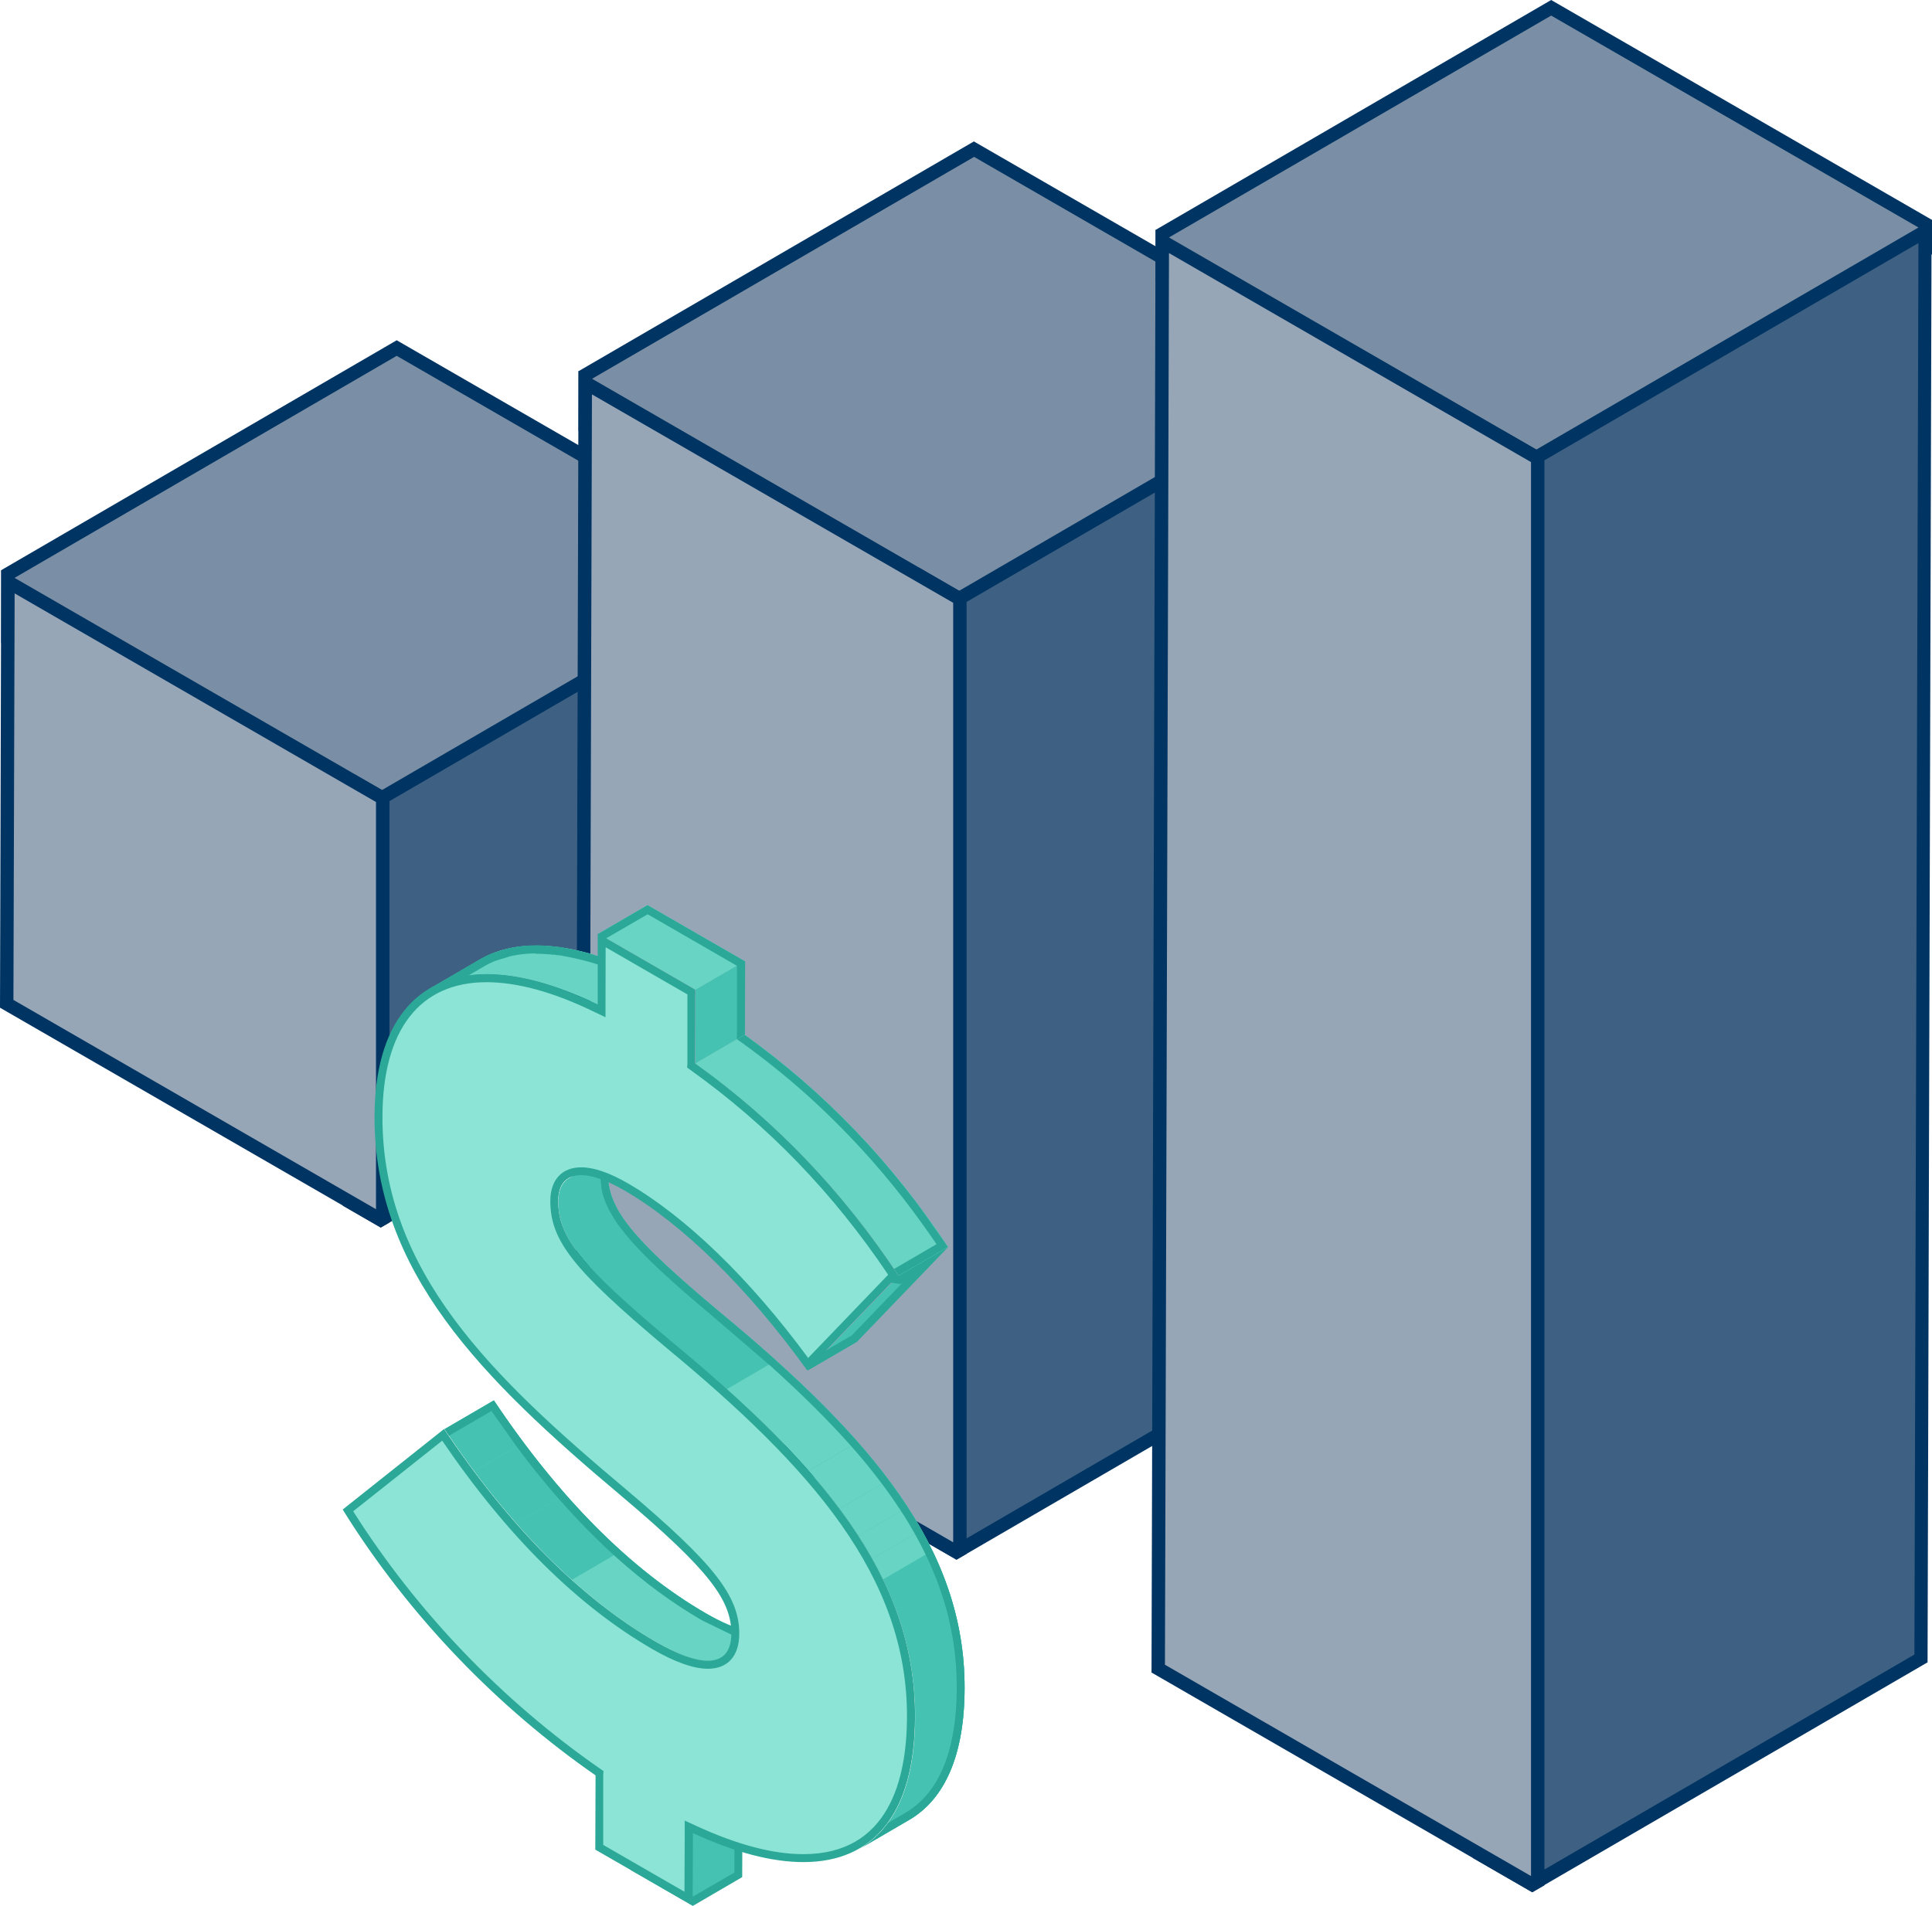 <?xml version="1.0" encoding="UTF-8"?><svg id="Layer_2" xmlns="http://www.w3.org/2000/svg" xmlns:xlink="http://www.w3.org/1999/xlink" viewBox="0 0 143.87 141.96"><defs><style>.cls-1{clip-path:url(#clippath);}.cls-2,.cls-3{fill:#67d4c4;}.cls-4,.cls-5{fill:#45c2b1;}.cls-6{clip-path:url(#clippath-1);}.cls-7{clip-path:url(#clippath-3);}.cls-8{clip-path:url(#clippath-2);}.cls-9{stroke-linecap:square;}.cls-9,.cls-10{fill:none;stroke:#2ba897;stroke-miterlimit:10;stroke-width:1.19px;}.cls-11{isolation:isolate;}.cls-12{fill:#7a8fa5;}.cls-12,.cls-13,.cls-5,.cls-14,.cls-15,.cls-16,.cls-17,.cls-3{stroke-width:0px;}.cls-13{fill:#2ba897;}.cls-14{fill:#3e6183;}.cls-15{fill:#8be4d5;}.cls-16{fill:#97a6b7;}.cls-17{fill:#003463;}</style><clipPath id="clippath"><path class="cls-3" d="m57.38,121.35l-3.67,2.14c-.89.52-2.51.15-4.8-1.17-5.65-3.26-11-8.68-15.8-15.87l3.67-2.14c4.8,7.19,10.16,12.61,15.8,15.87,2.29,1.32,3.91,1.68,4.8,1.17Z"/></clipPath><clipPath id="clippath-1"><path class="cls-5" d="m42.36,87.78l3.67-2.14c-.51.3-.77.88-.77,1.68,0,2.73,1.66,4.82,8.42,10.48,11.22,9.29,18.18,17.48,18.15,27.96-.01,5.02-1.5,8.27-4.13,9.8l-3.67,2.14c2.63-1.53,4.12-4.78,4.13-9.8.03-10.48-6.93-18.67-18.15-27.96-6.75-5.66-8.43-7.75-8.42-10.48,0-.79.26-1.38.77-1.68Z"/></clipPath><clipPath id="clippath-2"><path class="cls-3" d="m32.08,73.61l3.67-2.14c2.87-1.67,7.12-1.36,12.45,1.22l-3.67,2.14c-5.33-2.58-9.58-2.89-12.45-1.22Z"/></clipPath><clipPath id="clippath-3"><path class="cls-3" d="m51.78,79.22l3.67-2.14c5.99,4.29,10.97,9.51,15.14,15.8l-3.67,2.14c-4.17-6.29-9.15-11.51-15.14-15.8Z"/></clipPath></defs><g id="Layer_1-2"><g class="cls-11"><polygon class="cls-12" points=".59 47.6 .59 42.76 29.55 25.93 57.41 42.02 57.41 46.88 28.36 62.27 .59 47.6"/><path class="cls-17" d="m29.55,26.51l27.36,15.8v4.28l-28.55,15.12L1.09,47.3v-4.26l28.46-16.54m0-1.16L.09,42.47v5.43l28.27,14.93,29.55-15.65v-5.46l-28.36-16.37h0Z"/><polygon class="cls-14" points="26.05 89.52 26.87 58.51 28.45 59.42 57.4 42.6 57.31 74.03 28.36 90.86 26.05 89.52"/><path class="cls-17" d="m56.9,43.47l-.09,30.27-28.46,16.54-1.8-1.04.78-29.88.61.35.5.29.5-.29,27.95-16.24m1-1.74l-29.45,17.12-2.07-1.19-.84,32.15,2.82,1.63,29.45-17.12.09-32.59h0Z"/><polygon class="cls-16" points=".5 74.77 .59 43.34 28.5 59.45 28.5 90.77 28.36 90.86 .5 74.77"/><path class="cls-17" d="m1.09,44.2l26.91,15.54v30.33L1,74.48l.09-30.28m-1-1.73l-.09,32.59,28.36,16.37.64-.37v-31.9L.09,42.47H.09Z"/></g><g class="cls-11"><polygon class="cls-12" points="43.56 31.77 43.57 27.92 72.53 11.1 100.39 27.18 100.39 32.3 71.44 46.36 43.56 31.77"/><path class="cls-17" d="m72.53,11.68l27.36,15.8v4.52l-28.44,13.81-27.39-14.32v-3.26s28.47-16.54,28.47-16.54m0-1.16l-29.45,17.12v4.44s28.36,14.84,28.36,14.84l29.45-14.3v-5.72l-28.36-16.37h0Z"/><polygon class="cls-14" points="65.91 112.53 68.91 43.13 71.44 44.59 100.39 27.76 100.19 98.78 71.23 115.61 65.91 112.53"/><path class="cls-17" d="m99.88,28.63l-.2,69.86-28.46,16.54-4.81-2.78,2.95-68.28,1.56.9.5.29.5-.29,27.95-16.24m1-1.74l-29.45,17.12-2.99-1.73-3.05,70.53,5.84,3.37,29.45-17.12.2-72.17h0Z"/><polygon class="cls-16" points="43.37 99.52 43.57 28.5 71.48 44.61 71.48 115.46 71.23 115.61 43.37 99.52"/><path class="cls-17" d="m44.07,29.37l26.91,15.53v69.98l-27.1-15.65.2-69.87m-1-1.73l-.2,72.17,28.36,16.37.74-.43V44.32l-28.9-16.69h0Z"/></g><g class="cls-11"><polygon class="cls-12" points="86.55 20.63 86.55 17.4 115.51 .58 143.37 16.66 143.36 18.66 114.4 36.4 86.55 20.63"/><path class="cls-17" d="m115.51,1.16l27.36,15.79v1.42s-28.47,17.44-28.47,17.44l-27.34-15.48v-2.65L115.51,1.16m0-1.16l-29.45,17.12v3.81l28.36,16.05,29.45-18.04v-2.56S115.51,0,115.51,0h0Z"/><polygon class="cls-14" points="110.2 138.1 112.38 32.89 114.42 34.07 143.37 17.24 143.06 123.54 114.11 140.36 110.2 138.1"/><path class="cls-17" d="m142.86,18.11l-.3,105.13-28.46,16.54-3.41-1.97,2.16-104.07,1.05.61.5.29.5-.29,27.95-16.24m1-1.74l-29.45,17.12-2.52-1.45-2.21,106.35,4.42,2.55,29.45-17.12.3-107.45h0Z"/><polygon class="cls-16" points="86.25 124.28 86.55 17.98 114.51 34.12 114.51 140.13 114.11 140.36 86.25 124.28"/><path class="cls-17" d="m87.05,18.85l26.96,15.57v105.32l-27.26-15.74.3-105.14m-1-1.73l-.3,107.45,28.36,16.37.9-.52V33.83l-28.96-16.72h0Z"/></g><g class="cls-11"><polygon class="cls-5" points="47.38 139.18 50.7 134.72 54.99 134.72 54.98 139.66 51.6 141.62 47.38 139.18"/><path class="cls-13" d="m54.69,135.02v4.46s-3.09,1.79-3.09,1.79l-3.78-2.18,3.03-4.07h3.84m.6-.6h-4.74l-3.61,4.85,4.66,2.69,3.67-2.14.02-5.41h0Z"/><g class="cls-11"><path class="cls-2" d="m57.38,121.35l-3.67,2.14c-.89.52-2.51.15-4.8-1.17-5.65-3.26-11-8.68-15.8-15.87l3.67-2.14c4.8,7.19,10.16,12.61,15.8,15.87,2.29,1.32,3.91,1.68,4.8,1.17Z"/><g class="cls-1"><g class="cls-11"><path class="cls-5" d="m33.1,106.45l3.67-2.14c.72,1.08,1.46,2.13,2.21,3.13l-3.67,2.14c-.75-1-1.49-2.05-2.21-3.13"/><path class="cls-5" d="m35.31,109.58l3.67-2.14c1.02,1.37,2.06,2.66,3.13,3.87l-3.67,2.14c-1.06-1.21-2.1-2.5-3.13-3.87"/><path class="cls-5" d="m38.43,113.45l3.67-2.14c1.36,1.54,2.75,2.96,4.16,4.23l-3.67,2.14c-1.42-1.27-2.8-2.69-4.16-4.23"/><path class="cls-3" d="m42.59,117.68l3.67-2.14c2.05,1.84,4.16,3.4,6.31,4.64.78.45,1.48.79,2.1,1.02l-3.67,2.14c-.62-.23-1.32-.57-2.1-1.02-2.15-1.24-4.26-2.79-6.31-4.64"/><path class="cls-3" d="m51,123.34l3.67-2.14c.45.17.87.28,1.23.33l-3.67,2.14c-.37-.05-.78-.17-1.23-.33"/><path class="cls-3" d="m52.24,123.67l3.67-2.14c.21.03.41.04.6.04l-3.67,2.14c-.18,0-.38,0-.6-.04"/><path class="cls-3" d="m52.84,123.71l3.67-2.14c.14,0,.27-.02.39-.05l-3.67,2.14c-.12.03-.25.04-.39.05"/><path class="cls-3" d="m53.23,123.67l3.67-2.14c.1-.02.2-.05.29-.09l-3.67,2.14c-.09.04-.19.07-.29.09"/><path class="cls-3" d="m53.52,123.58l3.67-2.14c.06-.03.12-.06.18-.09l-3.67,2.14c-.06.03-.12.06-.18.09"/></g><path class="cls-10" d="m33.1,106.45l3.67-2.14,2.21,3.13c1.02,1.37,2.06,2.66,3.13,3.87,1.36,1.54,2.75,2.96,4.16,4.23,2.05,1.84,4.16,3.4,6.31,4.64l2.1,1.02c.45.17.87.28,1.23.33l2.27,1.29-1.72,3.05-8.06.38-7.2-6.25-7.11-6.3-3.56-5.24,2.55-2.02Z"/></g></g><g class="cls-11"><path class="cls-4" d="m42.36,87.78l3.67-2.14c-.51.3-.77.88-.77,1.68,0,2.73,1.66,4.82,8.42,10.48,11.22,9.29,18.18,17.48,18.15,27.96-.01,5.02-1.5,8.27-4.13,9.8l-3.67,2.14c2.63-1.53,4.12-4.78,4.13-9.8.03-10.48-6.93-18.67-18.15-27.96-6.75-5.66-8.43-7.75-8.42-10.48,0-.79.26-1.38.77-1.68Z"/><g class="cls-6"><g class="cls-11"><path class="cls-5" d="m42.36,87.78l3.67-2.14c-.51.3-.77.88-.77,1.68,0,.41.04.81.12,1.2l-3.67,2.14c-.09-.4-.12-.79-.12-1.2,0-.79.26-1.38.77-1.68"/><path class="cls-5" d="m41.71,90.66l3.67-2.14c.03.16.08.31.13.47l-3.67,2.14c-.05-.16-.09-.31-.13-.47"/><path class="cls-5" d="m41.84,91.13l3.67-2.14c.04.13.09.26.14.38l-3.67,2.14c-.05-.13-.1-.26-.14-.38"/><path class="cls-5" d="m41.98,91.51l3.67-2.14c.05.12.1.24.16.36l-3.67,2.14c-.06-.12-.11-.24-.16-.36"/><path class="cls-5" d="m42.14,91.87l3.67-2.14c.06.12.12.25.2.37l-3.67,2.14c-.07-.13-.14-.25-.2-.37"/><path class="cls-5" d="m42.34,92.24l3.67-2.14c.08.14.17.28.26.43l-3.67,2.14c-.09-.15-.18-.29-.26-.43"/><path class="cls-5" d="m42.6,92.67l3.67-2.14c.12.19.25.38.4.57l-3.67,2.14c-.15-.2-.28-.39-.4-.57"/><path class="cls-5" d="m43,93.24l3.67-2.14c.22.29.46.59.74.91l-3.67,2.14c-.28-.32-.53-.62-.74-.91"/><path class="cls-5" d="m43.74,94.15l3.67-2.14c.75.85,1.72,1.81,2.99,2.95l-3.67,2.14c-1.27-1.14-2.24-2.1-2.99-2.95"/><path class="cls-5" d="m46.73,97.1l3.67-2.14c.93.84,2.02,1.77,3.28,2.83,1.45,1.2,2.82,2.38,4.12,3.54l-3.67,2.14c-1.3-1.17-2.67-2.35-4.12-3.54-1.26-1.06-2.35-2-3.28-2.83"/><path class="cls-3" d="m54.13,103.47l3.67-2.14c2.27,2.05,4.31,4.06,6.09,6.07l-3.67,2.14c-1.77-2.02-3.81-4.03-6.09-6.07"/><path class="cls-3" d="m60.22,109.55l3.67-2.14c.83.94,1.59,1.88,2.3,2.83l-3.67,2.14c-.71-.95-1.48-1.89-2.3-2.83"/><path class="cls-3" d="m62.52,112.38l3.67-2.14c.5.67.97,1.34,1.41,2.02l-3.67,2.14c-.44-.68-.91-1.35-1.41-2.02"/><path class="cls-3" d="m63.93,114.4l3.67-2.14c.37.56.71,1.13,1.03,1.7l-3.67,2.14c-.32-.57-.66-1.14-1.03-1.7"/><path class="cls-3" d="m64.96,116.1l3.67-2.14c.29.51.56,1.03.81,1.55l-3.67,2.14c-.25-.52-.52-1.04-.81-1.55"/><path class="cls-5" d="m65.77,117.65l3.67-2.14c.25.51.48,1.03.69,1.55l-3.67,2.14c-.21-.52-.44-1.03-.69-1.55"/><path class="cls-5" d="m66.46,119.2l3.67-2.14c.23.56.43,1.13.62,1.7l-3.67,2.14c-.18-.57-.39-1.14-.62-1.7"/><path class="cls-5" d="m67.08,120.9l3.67-2.14c.23.7.42,1.41.57,2.13l-3.67,2.14c-.16-.72-.35-1.43-.57-2.13"/><path class="cls-5" d="m67.65,123.03l3.67-2.14c.34,1.57.52,3.19.51,4.87-.01,5.02-1.5,8.27-4.13,9.8l-3.67,2.14c2.63-1.53,4.12-4.78,4.13-9.8,0-1.68-.17-3.29-.51-4.87"/></g><path class="cls-10" d="m46.04,85.64c-.51.3-.77.88-.77,1.68l.12,1.2c.03.16.08.31.13.47.04.13.09.26.14.38.05.12.1.24.16.36s.12.25.2.37c.08.14.17.28.26.43.12.19.25.38.4.57.22.29.46.59.74.91.75.85,1.72,1.81,2.99,2.95.93.84,2.02,1.77,3.28,2.83l4.12,3.54c2.27,2.05,4.31,4.06,6.09,6.07.83.94,1.59,1.88,2.3,2.83.5.67.97,1.34,1.41,2.02.37.56.71,1.13,1.03,1.7.29.51.56,1.03.81,1.55s.48,1.03.69,1.55c.23.56.43,1.13.62,1.7.23.7.42,1.41.57,2.13.34,1.57.52,3.19.51,4.87-.01,5.02-1.5,8.27-4.13,9.8l-3.67,2.14-2.84-10.13-.52-14.33-15.93-13.35-6.47-10.21,2.05-6.1,7-1.34-1.28,3.4Z"/></g></g><g class="cls-11"><path class="cls-2" d="m32.08,73.61l3.67-2.14c2.87-1.67,7.12-1.36,12.45,1.22l-3.67,2.14c-5.33-2.58-9.58-2.89-12.45-1.22Z"/><g class="cls-8"><g class="cls-11"><path class="cls-3" d="m32.08,73.61l3.67-2.14c.28-.16.57-.3.87-.43l-3.67,2.14c-.3.12-.59.27-.87.43"/><path class="cls-3" d="m32.95,73.18l3.67-2.14c.42-.17.86-.31,1.32-.4l-3.67,2.14c-.46.1-.9.23-1.32.4"/><path class="cls-3" d="m34.27,72.77l3.67-2.14c.52-.11,1.07-.18,1.65-.2l-3.67,2.14c-.58.02-1.13.09-1.65.2"/><path class="cls-3" d="m35.92,72.58l3.67-2.14c.71-.02,1.45.02,2.24.14l-3.67,2.14c-.79-.12-1.53-.16-2.24-.14"/><path class="cls-3" d="m38.16,72.72l3.67-2.14c1.19.18,2.48.52,3.85,1.03l-3.67,2.14c-1.37-.51-2.66-.85-3.85-1.03"/><path class="cls-3" d="m42.01,73.74l3.67-2.14c.81.3,1.66.66,2.53,1.09l-3.67,2.14c-.87-.42-1.71-.78-2.53-1.09"/></g></g></g><path class="cls-13" d="m39.88,71.04c.29,0,.62.01.99.04.09,0,.18.02.28.03h.1s.2.03.2.03c.1,0,.2.02.3.03.05,0,.11.02.16.03.07.02.14.03.21.04.32.06.66.13.99.21.25.06.5.12.75.19.35.1.72.22,1.09.35.09.03.17.06.26.08.09.03.17.05.27.09.03.01.06.02.09.04.05.02.1.04.15.06.61.23,1.17.47,1.71.71l-1.69,3.68c-2.07-.68-8.79-2.58-11.97-3.34l2.3-1.34c.25-.15.52-.28.79-.39.04-.01.09-.02.13-.04.19-.07.4-.13.62-.19l.06-.02c.07-.02.15-.04.22-.07.06-.02.12-.04.16-.05.04,0,.08,0,.12-.02.49-.1.96-.15,1.44-.17h.05s0,0,0,0c.08,0,.15,0,.23,0m0-.6c-.1,0-.19,0-.28,0,0,0-.01,0-.02,0-.54.02-1.04.08-1.53.18-.03,0-.07,0-.1.01-.15.03-.29.09-.44.13-.25.07-.51.14-.75.23-.04.02-.09.02-.14.04-.3.12-.59.27-.87.43l-3.67,2.14s.02,0,.05,0c.9,0,13.15,3.44,13.91,3.81l2.17-4.72c-.79-.38-1.55-.7-2.29-.98-.08-.03-.16-.07-.24-.1-.18-.07-.35-.11-.54-.17-.38-.13-.75-.25-1.12-.36-.26-.08-.52-.14-.78-.2-.35-.08-.69-.16-1.03-.22-.13-.02-.26-.06-.39-.08-.18-.03-.35-.04-.52-.06-.13-.01-.27-.03-.4-.04-.35-.03-.7-.05-1.04-.05h0Z"/><polygon class="cls-5" points="66.92 95.02 70.59 92.88 63.8 99.95 60.13 102.08 66.92 95.02"/><path class="cls-13" d="m64.87,95.32l1.96.29.21.03.17-.1-3.78,3.93-2.7,1.57v-1.02l4.15-4.71m5.72-2.43l-3.67,2.14-2.28-.34-4.51,5.12v2.29l3.67-2.14,6.79-7.06h0Z"/><polygon class="cls-3" points="44.55 69.55 48.22 67.41 55.47 71.6 51.8 73.73 44.55 69.55"/><polygon class="cls-5" points="51.8 73.73 55.47 71.6 55.45 77.08 51.78 79.22 51.8 73.73"/><line class="cls-5" x1="55.47" y1="71.6" x2="55.45" y2="77.08"/><polyline class="cls-5" points="55.45 77.08 55.47 71.6 51.8 73.73"/><path class="cls-13" d="m48.23,68.1l6.65,3.84v5.14s-.02.3-.02.3l.25.18.41.3-4.03,3.72-6.35-6.99v-4.7s3.09-1.79,3.09-1.79m0-.69l-3.67,2.14v5.28s6.9,7.61,6.9,7.61l5.01-4.62-1-.73.02-5.48-7.25-4.18h0Z"/><g class="cls-11"><path class="cls-2" d="m51.78,79.22l3.67-2.14c5.99,4.29,10.97,9.51,15.14,15.8l-3.67,2.14c-4.17-6.29-9.15-11.51-15.14-15.8Z"/><g class="cls-7"><g class="cls-11"><path class="cls-3" d="m51.78,79.22l3.67-2.14c1.8,1.29,3.51,2.66,5.13,4.12l-3.67,2.14c-1.62-1.46-3.33-2.83-5.13-4.12"/><path class="cls-3" d="m56.91,83.34l3.67-2.14c1.7,1.53,3.3,3.16,4.82,4.88l-3.67,2.14c-1.52-1.73-3.12-3.35-4.82-4.88"/><path class="cls-3" d="m61.73,88.22l3.67-2.14c1.07,1.22,2.1,2.48,3.08,3.8l-3.67,2.14c-.98-1.32-2.01-2.59-3.08-3.8"/><path class="cls-3" d="m64.81,92.02l3.67-2.14c.72.97,1.43,1.97,2.11,2.99l-3.67,2.14c-.68-1.03-1.38-2.02-2.11-2.99"/><line class="cls-3" x1="48.22" y1="67.41" x2="55.47" y2="71.6"/><line class="cls-3" x1="44.55" y1="69.55" x2="48.22" y2="67.41"/><line class="cls-5" x1="55.47" y1="71.6" x2="55.45" y2="77.08"/><line class="cls-5" x1="63.8" y1="99.95" x2="60.13" y2="102.08"/><line class="cls-5" x1="70.59" y1="92.88" x2="63.8" y2="99.95"/><path class="cls-3" d="m55.45,77.08c1.8,1.29,3.51,2.66,5.13,4.12"/><path class="cls-3" d="m60.58,81.2c1.7,1.53,3.3,3.16,4.82,4.88"/><path class="cls-3" d="m65.41,86.09c1.07,1.22,2.1,2.48,3.08,3.8"/><path class="cls-9" d="m55.45,77.08c1.8,1.29,3.51,2.66,5.13,4.12s3.3,3.16,4.82,4.88c1.07,1.22,2.1,2.48,3.08,3.8.72.97,1.43,1.97,2.11,2.99l-3.67,2.14"/><path class="cls-3" d="m68.49,89.89c.72.97,1.43,1.97,2.11,2.99"/></g></g></g><path class="cls-15" d="m44.65,137.61l.02-5.52-.13-.09c-7.4-5.13-13.83-11.87-18.6-19.48l7.09-5.63c4.84,7.18,10.13,12.46,15.72,15.69,1.65.95,2.99,1.43,3.99,1.43,1.32,0,2.04-.82,2.05-2.32,0-2.69-1.86-5.05-8.31-10.5-10.01-8.41-18.29-16.33-18.25-28.02.02-6.64,2.88-10.3,8.05-10.3,2.34,0,5.08.75,8.13,2.23l.43.21.02-5.24,6.65,3.84-.02,5.46.12.09c5.88,4.21,10.76,9.29,14.93,15.53l-6.38,6.63c-4.37-6-9.17-10.69-13.53-13.2-1.33-.77-2.46-1.16-3.34-1.16-1.27,0-2,.8-2,2.2,0,2.86,1.67,4.96,8.52,10.71,10.85,8.98,18.07,17.14,18.04,27.73-.02,6.89-2.79,10.53-8.01,10.53-2.31,0-5.04-.72-8.1-2.14l-.42-.2v5.36s-6.67-3.84-6.67-3.84Z"/><path class="cls-13" d="m45.14,70.58l6.05,3.49v5.14s-.02.31-.02.31l.25.18c5.78,4.14,10.6,9.13,14.72,15.25l-5.96,6.2c-4.34-5.9-9.09-10.5-13.41-13-1.38-.8-2.55-1.2-3.49-1.2-1.43,0-2.29.93-2.3,2.49,0,2.97,1.69,5.12,8.63,10.94,10.79,8.93,17.96,17.02,17.93,27.5-.01,4.67-1.36,10.23-7.72,10.23-2.27,0-4.95-.71-7.98-2.11l-.85-.39v.93s-.02,4.37-.02,4.37l-6.05-3.49v-5.19s.02-.31.02-.31l-.26-.18c-7.29-5.06-13.64-11.68-18.38-19.17l6.63-5.26c4.82,7.09,10.08,12.3,15.64,15.52,1.69.98,3.09,1.47,4.14,1.47,1.49,0,2.34-.95,2.34-2.62,0-2.8-1.88-5.21-8.42-10.73-9.95-8.36-18.18-16.23-18.15-27.79.02-6.45,2.77-10,7.75-10,2.3,0,4.99.74,8,2.2l.86.41v-.95s.01-4.25.01-4.25m-.59-1.03v5.28c-3.16-1.52-5.94-2.26-8.27-2.26-5.3,0-8.33,3.77-8.35,10.6-.03,11.54,7.98,19.53,18.36,28.25,6.61,5.58,8.21,7.79,8.21,10.27,0,1.33-.6,2.02-1.75,2.02-.93,0-2.22-.46-3.84-1.39-5.65-3.26-11-8.68-15.8-15.87l-7.55,6c5.03,8.1,11.7,14.85,18.83,19.8l-.02,5.53,7.25,4.18.02-5.41c3.11,1.44,5.88,2.16,8.23,2.16,5.2,0,8.29-3.57,8.31-10.83.03-10.48-6.93-18.67-18.15-27.96-6.75-5.66-8.43-7.75-8.42-10.48,0-1.18.57-1.9,1.7-1.9.79,0,1.85.35,3.19,1.12,4.33,2.5,9.19,7.24,13.64,13.41l6.79-7.06c-4.17-6.29-9.15-11.51-15.14-15.8l.02-5.48-7.25-4.18h0Z"/></g></g></svg>